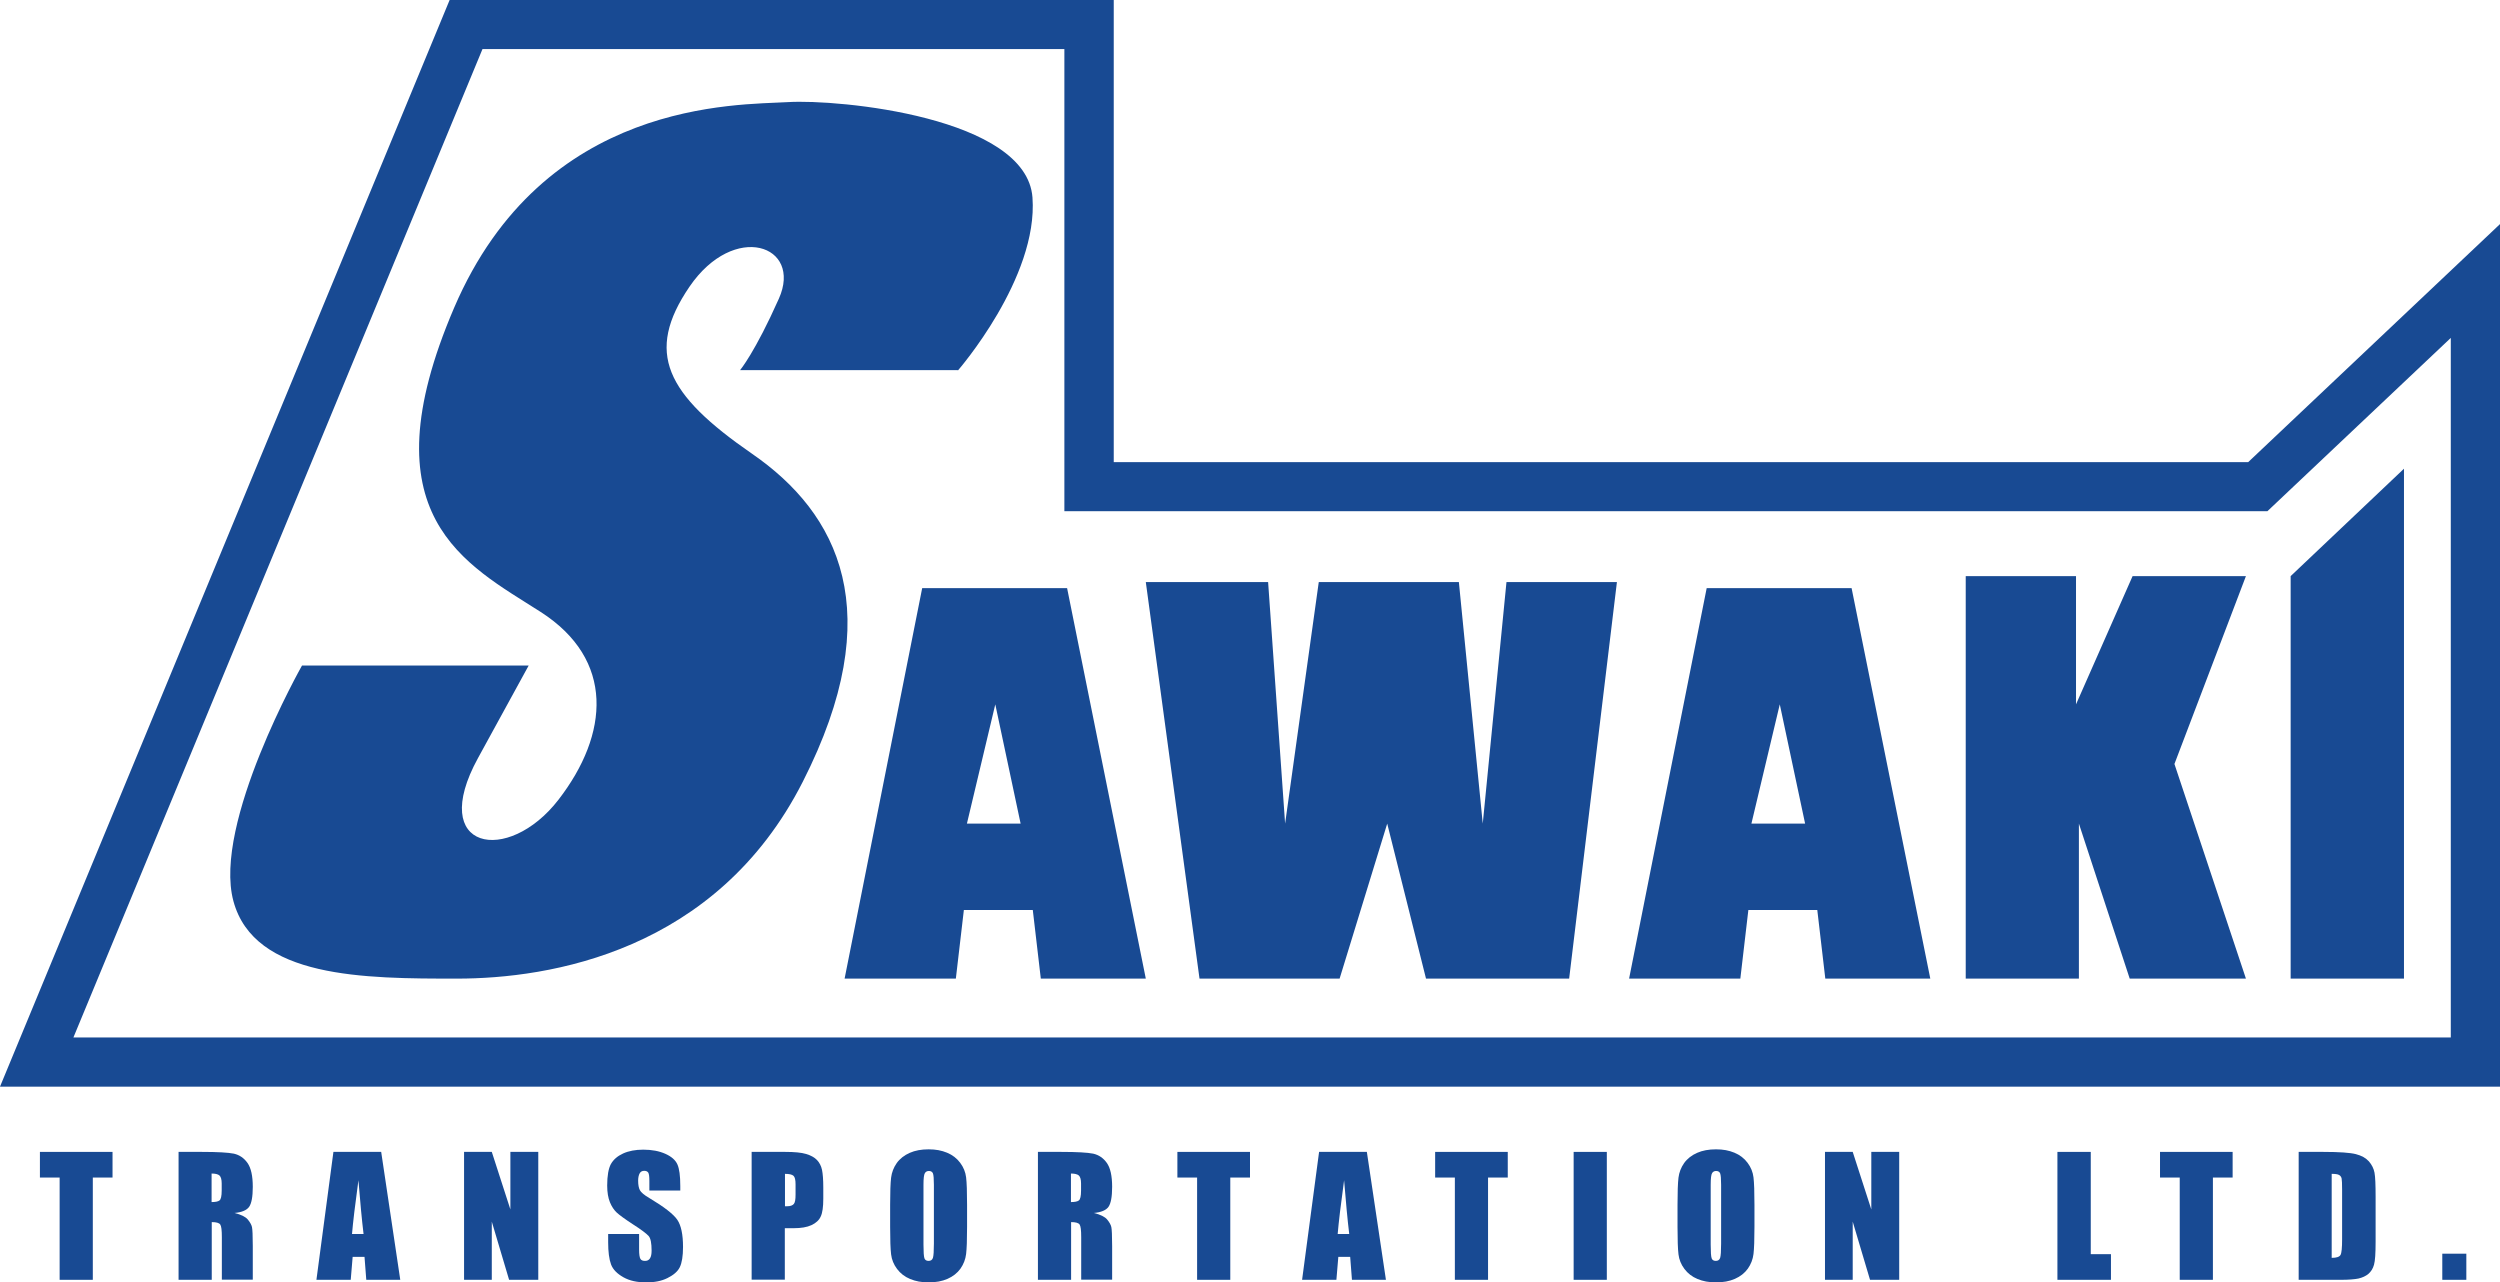 <?xml version="1.0" encoding="UTF-8"?><svg id="_レイヤー_2" xmlns="http://www.w3.org/2000/svg" viewBox="0 0 155.96 80"><defs><style>.cls-1{fill:#184a93;}</style></defs><g id="_レイヤー_1-2"><path class="cls-1" d="M59.76,23.11s5.02-5.77,4.65-10.79c-.37-5.02-12.09-6.14-15.25-5.95-3.16.19-15.25-.19-20.83,12.83-5.58,13.02.74,15.99,5.39,18.97,4.65,2.98,4.28,7.63,1.12,11.72-3.16,4.09-8.18,3.16-5.02-2.6l3.16-5.77h-14.14s-5.58,9.86-4.28,14.69,8.18,4.84,13.95,4.84,16.18-1.67,21.57-12.28c5.39-10.6,2.23-16.74-3.16-20.46s-6.7-6.32-3.91-10.42c2.79-4.09,7.07-2.6,5.58.74-1.49,3.35-2.42,4.46-2.42,4.46h13.58Z"/><path class="cls-1" d="M71.48,61.05l-4.91-24.36h-9.04l-4.84,24.36h6.94l.5-4.28h4.3l.5,4.28h6.55ZM60.32,51.38l1.77-7.44,1.58,7.44h-3.35Z"/><path class="cls-1" d="M120.42,61.05l-4.91-24.36h-9.04l-4.84,24.36h6.94l.5-4.28h4.3l.5,4.28h6.55ZM109.26,51.38l1.77-7.44,1.58,7.44h-3.35Z"/><polygon class="cls-1" points="71.48 36.31 74.83 61.05 83.57 61.05 86.54 51.38 88.96 61.05 97.89 61.05 100.87 36.31 93.98 36.31 92.5 51.38 91.01 36.31 82.27 36.31 80.17 51.38 79.11 36.31 71.48 36.31"/><polygon class="cls-1" points="122.63 61.05 122.63 35.94 129.51 35.94 129.51 43.94 133.04 35.94 140.11 35.94 135.65 47.66 140.11 61.05 132.86 61.05 129.69 51.38 129.69 61.05 122.63 61.05"/><polygon class="cls-1" points="142.9 61.05 142.9 35.94 149.97 29.24 149.97 61.05 142.9 61.05"/><path class="cls-1" d="M155.96,67.79H0L28.05,0h41.43v28.83h70.77l15.72-14.86v53.82ZM4.58,64.72h148.31V21.08l-11.44,10.81h-75.05V3.06H30.1L4.58,64.72Z"/><path class="cls-1" d="M7.02,71.86v1.6h-1.23v6.38h-2.07v-6.38h-1.23v-1.6h4.53Z"/><path class="cls-1" d="M11.13,71.86h1.47c.98,0,1.64.04,1.99.11.35.08.63.27.85.58.22.31.33.81.33,1.49,0,.62-.08,1.04-.23,1.25-.15.21-.46.34-.91.38.41.1.69.24.83.41.14.17.23.33.26.47s.05.54.05,1.18v2.1h-1.93v-2.65c0-.43-.03-.69-.1-.79-.07-.1-.24-.15-.53-.15v3.6h-2.07v-7.98ZM13.2,73.22v1.77c.23,0,.4-.03.49-.1.09-.06.14-.27.14-.62v-.44c0-.25-.05-.42-.14-.5s-.26-.12-.49-.12Z"/><path class="cls-1" d="M23.78,71.86l1.19,7.98h-2.12l-.11-1.43h-.74l-.12,1.43h-2.14l1.06-7.98h3ZM22.68,76.98c-.11-.9-.21-2.02-.32-3.35-.21,1.53-.34,2.64-.4,3.35h.71Z"/><path class="cls-1" d="M33.58,71.86v7.98h-1.82l-1.08-3.63v3.63h-1.73v-7.98h1.73l1.16,3.59v-3.59h1.73Z"/><path class="cls-1" d="M42.44,74.27h-1.93v-.59c0-.28-.02-.45-.07-.53-.05-.07-.13-.11-.25-.11-.13,0-.22.05-.28.15-.06.1-.1.26-.1.46,0,.27.04.47.11.6.07.13.26.3.59.49.92.55,1.5,1,1.74,1.35.24.35.36.92.36,1.7,0,.57-.07.99-.2,1.26s-.39.49-.77.68-.82.27-1.33.27c-.56,0-1.03-.1-1.42-.32s-.65-.48-.77-.8-.18-.79-.18-1.38v-.52h1.93v.97c0,.3.03.49.08.58.05.09.15.13.29.13s.24-.05.31-.16c.07-.11.1-.27.1-.48,0-.47-.06-.78-.19-.92-.13-.14-.45-.39-.97-.72-.52-.34-.86-.59-1.02-.74s-.31-.37-.42-.64-.17-.62-.17-1.04c0-.61.08-1.06.23-1.34.16-.28.41-.5.76-.66.35-.16.77-.24,1.26-.24.54,0,1,.09,1.38.26.38.17.63.39.75.66s.18.71.18,1.35v.32Z"/><path class="cls-1" d="M46.9,71.86h2.09c.57,0,1,.04,1.3.13s.53.22.68.38.26.37.31.61c.05.24.08.61.08,1.11v.69c0,.51-.05.88-.16,1.11-.1.23-.3.41-.58.54s-.65.19-1.1.19h-.56v3.21h-2.07v-7.98ZM48.97,73.22v2.03c.06,0,.11,0,.15,0,.19,0,.32-.05.4-.14s.11-.29.11-.58v-.65c0-.27-.04-.45-.13-.53-.09-.08-.26-.12-.53-.12Z"/><path class="cls-1" d="M60.33,76.53c0,.8-.02,1.37-.06,1.7-.04.33-.16.64-.35.91-.2.28-.47.49-.81.64-.34.15-.73.22-1.18.22s-.81-.07-1.15-.21c-.34-.14-.61-.35-.82-.63s-.33-.58-.37-.91c-.04-.33-.06-.9-.06-1.72v-1.36c0-.8.02-1.37.06-1.7.04-.33.16-.64.35-.91s.47-.49.81-.64.73-.22,1.18-.22.81.07,1.15.21c.34.14.61.35.82.63s.33.58.37.91.06.9.06,1.72v1.36ZM58.26,73.91c0-.37-.02-.61-.06-.71-.04-.1-.13-.15-.25-.15-.11,0-.19.04-.25.13s-.09.33-.09.74v3.72c0,.46.02.75.06.86.04.11.13.16.26.16s.23-.06.27-.19.06-.42.06-.89v-3.67Z"/><path class="cls-1" d="M64.74,71.86h1.47c.98,0,1.64.04,1.99.11.35.08.63.27.85.58.22.31.33.81.33,1.49,0,.62-.08,1.04-.23,1.25-.15.21-.46.34-.91.38.41.1.69.24.83.41.14.17.23.33.26.47s.05.54.05,1.18v2.1h-1.93v-2.65c0-.43-.03-.69-.1-.79-.07-.1-.24-.15-.53-.15v3.6h-2.07v-7.98ZM66.81,73.22v1.77c.23,0,.4-.03.49-.1.09-.06.14-.27.14-.62v-.44c0-.25-.05-.42-.14-.5s-.26-.12-.49-.12Z"/><path class="cls-1" d="M77.98,71.86v1.6h-1.23v6.38h-2.07v-6.38h-1.23v-1.6h4.53Z"/><path class="cls-1" d="M85.27,71.86l1.19,7.98h-2.12l-.11-1.43h-.74l-.12,1.43h-2.14l1.06-7.98h3ZM84.17,76.98c-.11-.9-.21-2.02-.32-3.35-.21,1.53-.34,2.64-.4,3.35h.71Z"/><path class="cls-1" d="M94.06,71.86v1.6h-1.23v6.38h-2.07v-6.38h-1.23v-1.6h4.53Z"/><path class="cls-1" d="M100.24,71.86v7.98h-2.07v-7.98h2.07Z"/><path class="cls-1" d="M109.45,76.53c0,.8-.02,1.37-.06,1.7-.04.33-.16.64-.35.91-.2.28-.47.49-.81.64-.34.15-.73.22-1.18.22s-.81-.07-1.15-.21c-.34-.14-.61-.35-.82-.63s-.33-.58-.37-.91c-.04-.33-.06-.9-.06-1.72v-1.36c0-.8.02-1.37.06-1.7.04-.33.16-.64.35-.91s.47-.49.81-.64.73-.22,1.18-.22.81.07,1.15.21c.34.14.61.35.82.63s.33.58.37.91.06.9.06,1.72v1.36ZM107.37,73.91c0-.37-.02-.61-.06-.71-.04-.1-.13-.15-.25-.15-.11,0-.19.04-.25.13s-.09.33-.09.74v3.72c0,.46.02.75.06.86.04.11.13.16.26.16s.23-.06.27-.19.06-.42.06-.89v-3.67Z"/><path class="cls-1" d="M118.48,71.86v7.98h-1.82l-1.08-3.63v3.63h-1.73v-7.98h1.73l1.16,3.59v-3.59h1.73Z"/><path class="cls-1" d="M130.43,71.86v6.38h1.26v1.6h-3.34v-7.98h2.07Z"/><path class="cls-1" d="M139.28,71.86v1.6h-1.23v6.38h-2.07v-6.38h-1.23v-1.6h4.53Z"/><path class="cls-1" d="M143.39,71.86h1.55c1,0,1.68.05,2.03.14s.62.24.81.45c.18.21.3.44.35.7.05.26.07.76.07,1.52v2.79c0,.72-.03,1.19-.1,1.44s-.19.43-.35.57c-.17.14-.37.23-.62.29-.25.05-.62.08-1.11.08h-2.62v-7.98ZM145.46,73.22v5.25c.3,0,.48-.06.55-.18.07-.12.1-.45.1-.98v-3.1c0-.36-.01-.59-.03-.69s-.08-.18-.16-.22c-.08-.05-.24-.07-.46-.07Z"/><path class="cls-1" d="M153.86,78.21v1.63h-1.5v-1.63h1.5Z"/></g></svg>